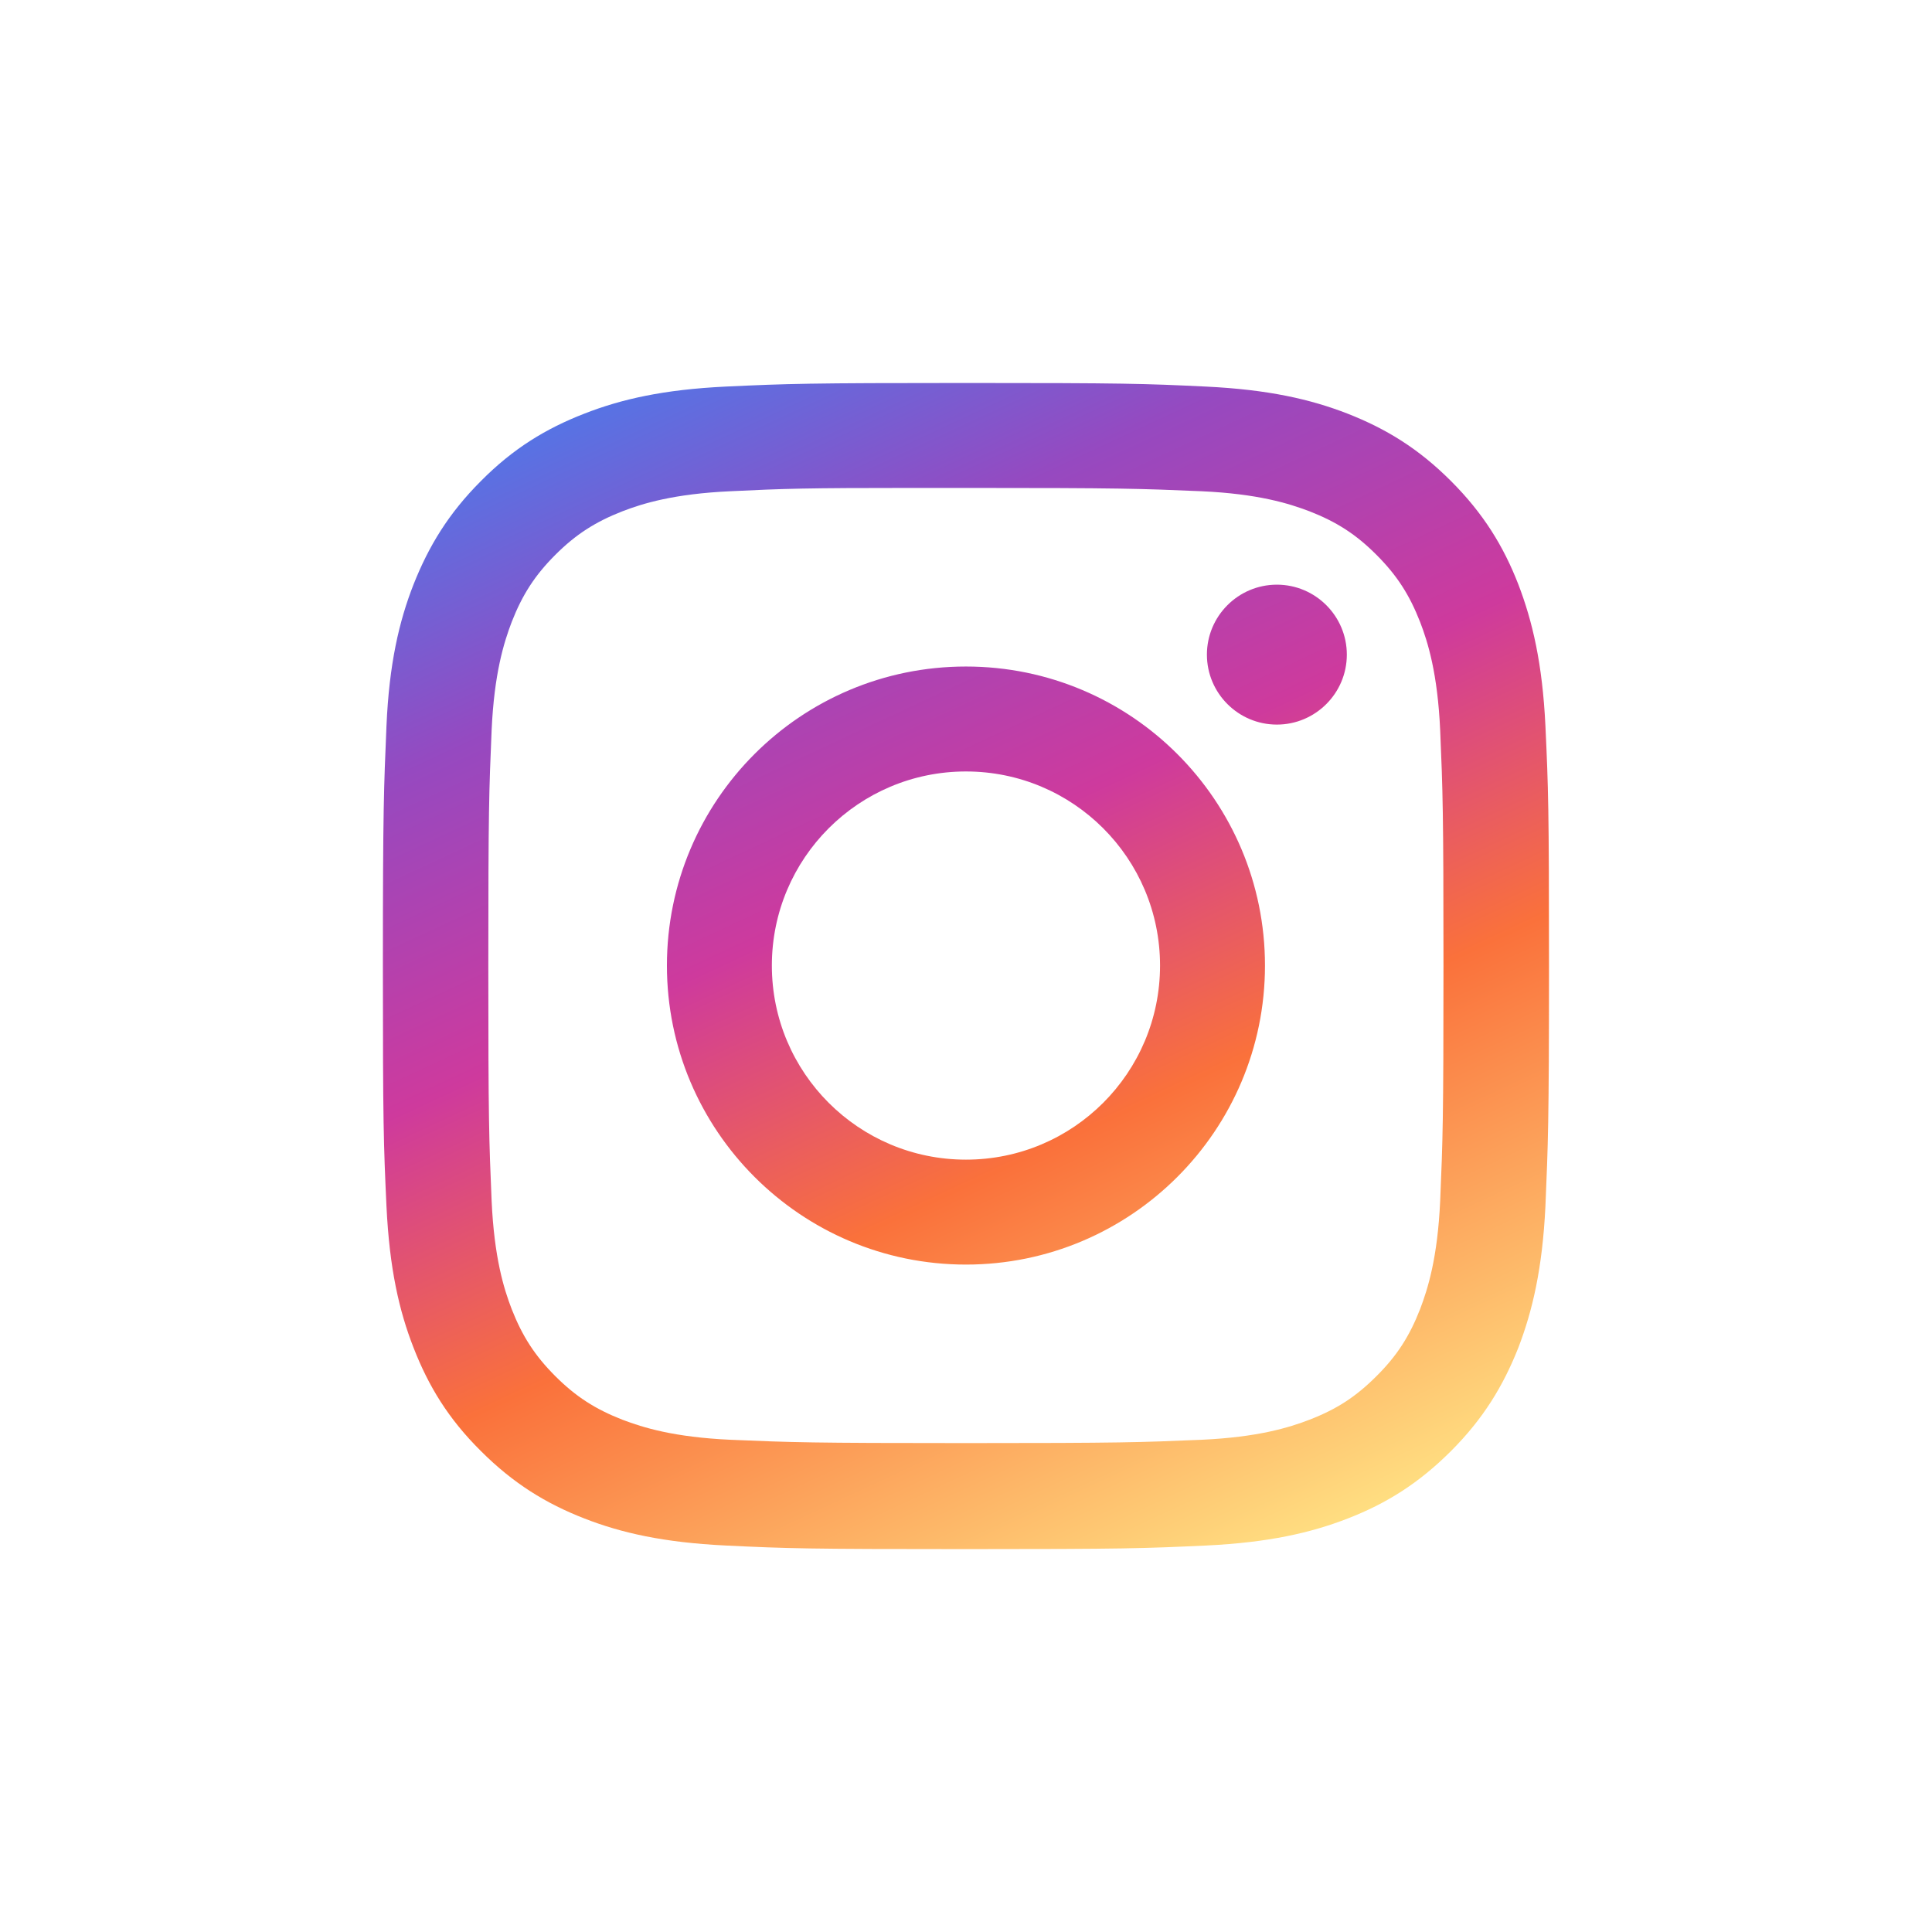 <?xml version="1.0" encoding="UTF-8"?><svg id="Ebene_2" xmlns="http://www.w3.org/2000/svg" xmlns:xlink="http://www.w3.org/1999/xlink" viewBox="0 0 193.31 193.31"><defs><style>.cls-1{fill:none;}.cls-2{fill:url(#Unbenannter_Verlauf_13);}</style><linearGradient id="Unbenannter_Verlauf_13" x1="124.67" y1="156.75" x2="68.63" y2="36.57" gradientUnits="userSpaceOnUse"><stop offset="0" stop-color="#ffde81"/><stop offset=".35" stop-color="#fa713b"/><stop offset=".58" stop-color="#ce3a9d"/><stop offset=".81" stop-color="#9649c0"/><stop offset="1" stop-color="#5773e4"/></linearGradient></defs><g id="Ebene_1-2"><rect class="cls-1" width="193.31" height="193.31"/><path class="cls-2" d="m96.65,38.32c-15.82,0-17.84.07-24.05.36-6.21.3-10.44,1.26-14.14,2.71-3.83,1.49-7.1,3.47-10.34,6.74-3.24,3.24-5.22,6.51-6.74,10.34-1.45,3.7-2.44,7.96-2.71,14.14-.26,6.21-.36,8.19-.36,24.05s.07,17.8.36,24.05c.3,6.21,1.26,10.44,2.71,14.14,1.49,3.83,3.47,7.1,6.74,10.34,3.24,3.24,6.51,5.25,10.34,6.74,3.7,1.45,7.96,2.41,14.14,2.71,6.21.3,8.19.36,24.05.36s17.8-.07,24.05-.36c6.21-.3,10.44-1.26,14.17-2.71,3.83-1.49,7.07-3.5,10.31-6.74,3.24-3.24,5.22-6.51,6.74-10.34,1.42-3.7,2.41-7.93,2.71-14.14.26-6.21.36-8.19.36-24.05s-.07-17.8-.36-24.05c-.3-6.21-1.29-10.44-2.71-14.14-1.49-3.83-3.5-7.1-6.74-10.34-3.24-3.24-6.47-5.22-10.34-6.74-3.73-1.45-7.96-2.41-14.17-2.71-6.21-.3-8.19-.36-24.01-.36h0Zm-5.22,10.5h5.22c15.56,0,17.41.07,23.55.33,5.68.26,8.75,1.22,10.83,2.01,2.71,1.06,4.66,2.31,6.7,4.36,2.05,2.05,3.3,4,4.36,6.71.79,2.05,1.75,5.15,2.01,10.83.26,6.14.33,7.99.33,23.55s-.07,17.41-.33,23.55c-.26,5.68-1.22,8.75-2.01,10.83-1.06,2.71-2.31,4.66-4.36,6.7-2.05,2.05-3.96,3.3-6.7,4.36-2.05.79-5.15,1.75-10.83,2.01-6.14.26-7.99.33-23.55.33s-17.41-.07-23.55-.33c-5.68-.26-8.75-1.22-10.83-2.01-2.71-1.06-4.66-2.31-6.71-4.36s-3.3-4-4.36-6.7c-.79-2.05-1.75-5.15-2.01-10.83-.26-6.14-.33-7.99-.33-23.55s.07-17.41.33-23.55c.26-5.68,1.22-8.75,2.01-10.83,1.06-2.71,2.31-4.66,4.36-6.71s4-3.3,6.71-4.36c2.05-.79,5.15-1.75,10.83-2.01,5.38-.26,7.46-.33,18.33-.33h0Zm36.33,9.68c-3.86,0-7,3.14-7,7s3.14,7,7,7,7-3.14,7-7c0-3.86-3.14-7-7-7h0Zm-31.11,8.19c-16.55,0-29.92,13.41-29.92,29.92s13.41,29.92,29.92,29.92,29.92-13.41,29.92-29.92-13.38-29.92-29.92-29.92h0Zm0,10.5c10.73,0,19.42,8.69,19.42,19.42s-8.69,19.42-19.42,19.42-19.42-8.69-19.42-19.42,8.69-19.42,19.42-19.42Z"/></g></svg>